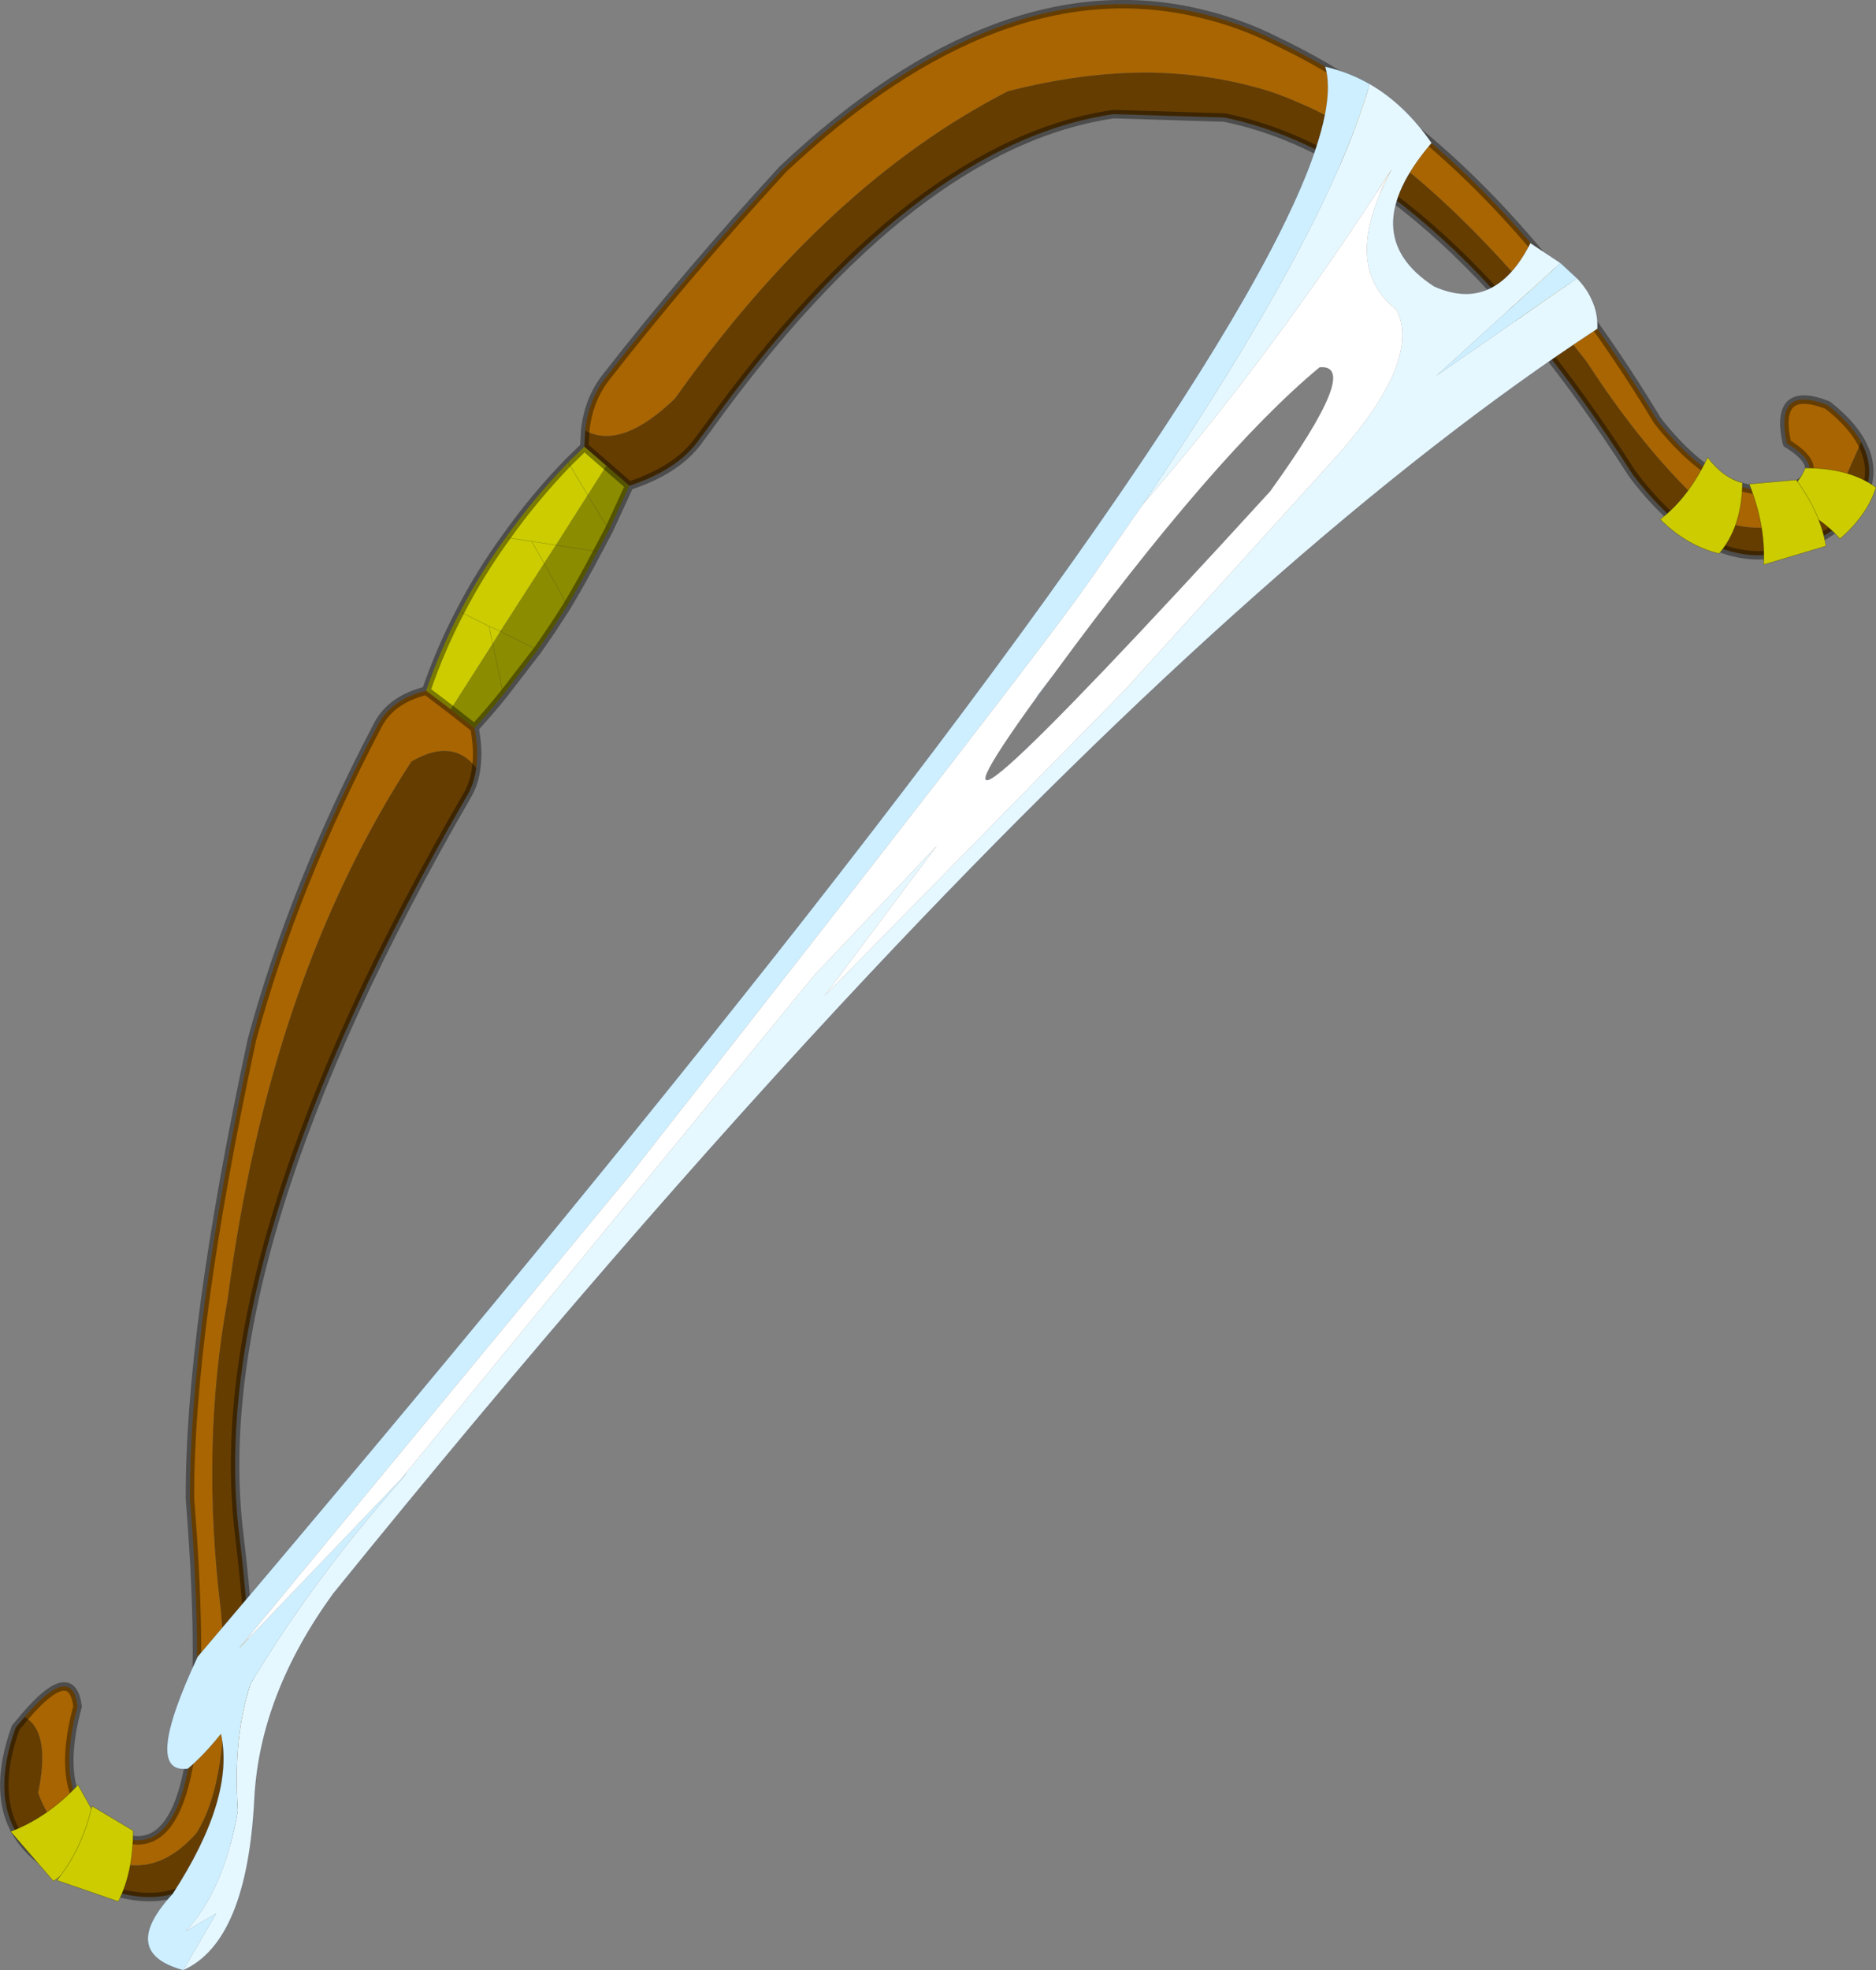 <?xml version="1.0"?>
<svg xmlns="http://www.w3.org/2000/svg" xmlns:xlink="http://www.w3.org/1999/xlink" width="221.2px" height="232.2px"><rect width="100%" height="100%" fill="#808080" stroke="none"/><g transform="matrix(1, 0, 0, 1, -160, -86.9)"><use xlink:href="#object-0" width="221.2" height="232.2" transform="matrix(1, 0, 0, 1, 160, 86.9)"/></g><defs><g transform="matrix(1, 0, 0, 1, 110.85, 116.35)" id="object-0"><use xlink:href="#object-1" width="221.2" height="232.2" transform="matrix(1, 0, 0, 1, -110.85, -116.35)"/></g><g transform="matrix(1, 0, 0, 1, 110.85, 116.35)" id="object-1"><path fill-rule="evenodd" fill="#a96501" stroke="none" d="M108.6 -64.25L105.95 -58.3Q99.4 -52.35 92.15 -54.95Q84 -61.75 76.25 -73.7Q57.5 -97.9 42.4 -104.2Q39.65 -105.45 36.7 -106.2Q31 -107.7 24.7 -107.8Q16.8 -107.85 8 -105.6Q-13.3 -94.7 -31.25 -69.4Q-37.55 -63.3 -41.85 -65.6Q-41.45 -69.3 -39.35 -71.95Q-29.9 -84.05 -18.55 -96.4Q7.05 -120.5 30.75 -114.75Q34.8 -113.8 38.65 -112L40.8 -110.95Q65.15 -98.95 84.6 -66.75Q92.7 -56.5 100.6 -59Q104.75 -61.1 99.85 -64.1Q98.3 -71.1 104.65 -68.6Q107.4 -66.45 108.6 -64.25M-54.9 -30.55Q-54.4 -27.95 -54.7 -25.85Q-57.45 -29.45 -62.35 -26.6Q-79.1 -0.85 -84 36.7Q-87.2 54.1 -84.8 73.55Q-83.15 92.6 -87.7 99.7Q-91.9 104.45 -96.75 103.25Q-104.15 101.15 -106.35 94.95Q-104.85 87.75 -107.95 86Q-102.4 79.5 -101.7 84.75Q-105.25 97.8 -95.95 100.35Q-85 103.3 -88.45 60.3Q-88.55 40.65 -81.15 6.2Q-76.2 -12.05 -66.3 -30.9Q-64.75 -33.9 -60.6 -34.95L-57.7 -32.75L-54.9 -30.55"/><path fill-rule="evenodd" fill="#653d01" stroke="none" d="M-41.85 -65.6Q-37.55 -63.3 -31.25 -69.4Q-13.3 -94.7 8 -105.6Q16.8 -107.85 24.7 -107.8Q31 -107.7 36.7 -106.2Q39.65 -105.45 42.4 -104.2Q57.5 -97.9 76.25 -73.7Q84 -61.75 92.15 -54.95Q99.4 -52.35 105.95 -58.3L108.6 -64.25Q111.1 -59.7 107.05 -55.2Q93.7 -44.5 81.65 -60.45Q57.9 -97.55 33.5 -102.5L20.45 -102.9Q-3.25 -99.45 -27.4 -65.9L-28.55 -64.35Q-31.05 -60.95 -36.65 -59.1L-39.35 -61.45L-41.95 -63.7L-41.85 -65.6M-54.7 -25.85Q-54.9 -24.15 -55.65 -22.8Q-86.75 30.8 -82.65 64.45Q-77 110.65 -95.9 106.95Q-114.75 103.2 -109 87.25L-107.95 86Q-104.85 87.75 -106.35 94.95Q-104.15 101.15 -96.75 103.25Q-91.9 104.45 -87.7 99.7Q-83.15 92.6 -84.8 73.55Q-87.2 54.1 -84 36.7Q-79.1 -0.85 -62.35 -26.6Q-57.45 -29.45 -54.7 -25.85"/><path fill-rule="evenodd" fill="#cccc00" stroke="none" d="M-41.95 -63.7L-39.35 -61.45L-41.55 -58L-43.85 -61.85Q-47.95 -57.6 -51.2 -53Q-54.25 -48.8 -56.6 -44.25Q-58.95 -39.75 -60.6 -34.95L-57.7 -32.75L-52.75 -40.5L-53.2 -42.55L-51.85 -41.95L-46.7 -49.95L-45.3 -52.1L-41.55 -58L-43.85 -61.85L-41.95 -63.7M-45.3 -52.1L-48.15 -52.55L-51.2 -53L-48.15 -52.55L-45.3 -52.1M-46.7 -49.95L-48.15 -52.55L-46.7 -49.95M-51.85 -41.95L-53.2 -42.55L-52.75 -40.5L-51.85 -41.95M-53.2 -42.55L-56.6 -44.25L-53.2 -42.55"/><path fill-rule="evenodd" fill="#8c8c00" stroke="none" d="M-39.35 -61.45L-36.65 -59.1L-39.05 -53.9L-41.55 -58L-39.35 -61.45M-41.55 -58L-39.05 -53.9L-40.4 -51.35L-45.3 -52.1L-41.55 -58M-45.3 -52.1L-40.4 -51.35Q-42.1 -48.1 -43.95 -45L-46.7 -49.95L-45.3 -52.1M-46.7 -49.95L-43.95 -45Q-45.65 -42.3 -47.45 -39.75Q-49.65 -40.8 -51.85 -41.95L-46.7 -49.95M-51.85 -41.95Q-49.65 -40.8 -47.45 -39.75L-51.5 -34.5Q-53.15 -32.45 -54.9 -30.55L-57.7 -32.75L-52.75 -40.5L-51.85 -41.95M-51.5 -34.5L-52.75 -40.5L-51.5 -34.5"/><path fill="none" stroke="#000000" stroke-opacity="0.4" stroke-width="1" stroke-linecap="round" stroke-linejoin="round" d="M108.6 -64.25Q107.4 -66.45 104.65 -68.6Q98.3 -71.1 99.85 -64.1Q104.75 -61.1 100.6 -59Q92.7 -56.5 84.6 -66.75Q65.15 -98.95 40.8 -110.95L38.65 -112Q34.8 -113.8 30.75 -114.75Q7.05 -120.5 -18.55 -96.4Q-29.9 -84.05 -39.35 -71.95Q-41.45 -69.3 -41.85 -65.6L-41.95 -63.7L-39.35 -61.45L-36.65 -59.1Q-31.05 -60.95 -28.55 -64.35L-27.4 -65.9Q-3.25 -99.45 20.45 -102.9L33.5 -102.5Q57.9 -97.55 81.65 -60.45Q93.7 -44.5 107.05 -55.2Q111.1 -59.7 108.6 -64.25M-60.6 -34.95Q-58.95 -39.75 -56.6 -44.25Q-54.25 -48.8 -51.2 -53Q-47.95 -57.6 -43.85 -61.85L-41.95 -63.7M-39.05 -53.9L-36.65 -59.1M-40.4 -51.35L-39.05 -53.9M-43.95 -45Q-42.1 -48.1 -40.4 -51.35M-47.45 -39.75Q-45.65 -42.3 -43.95 -45M-47.45 -39.75L-51.5 -34.5Q-53.15 -32.45 -54.9 -30.55Q-54.4 -27.95 -54.7 -25.85Q-54.9 -24.15 -55.65 -22.8Q-86.75 30.8 -82.65 64.45Q-77 110.65 -95.9 106.95Q-114.75 103.2 -109 87.25L-107.95 86Q-102.4 79.5 -101.7 84.75Q-105.25 97.8 -95.95 100.35Q-85 103.3 -88.45 60.3Q-88.55 40.65 -81.15 6.2Q-76.2 -12.05 -66.3 -30.9Q-64.75 -33.9 -60.6 -34.95L-57.7 -32.75L-54.9 -30.55"/><path fill="none" stroke="#333333" stroke-opacity="0.388" stroke-width="0.05" stroke-linecap="round" stroke-linejoin="round" d="M-41.55 -58L-39.05 -53.9M-43.85 -61.85L-41.55 -58M-45.3 -52.1L-40.4 -51.35M-46.7 -49.95L-43.95 -45M-51.2 -53L-48.15 -52.55L-45.3 -52.1M-48.15 -52.55L-46.7 -49.95M-51.85 -41.95Q-49.65 -40.8 -47.45 -39.75M-51.85 -41.95L-53.2 -42.55L-52.75 -40.5L-51.5 -34.5M-56.6 -44.25L-53.2 -42.55"/><path fill-rule="evenodd" fill="#cccc00" stroke="none" d="M-101.65 94L-98.9 98.9Q-101.3 103.2 -104.55 105.35L-109.6 99.5Q-105.25 97.85 -101.65 94"/><path fill="none" stroke="#000000" stroke-opacity="0.4" stroke-width="0.05" stroke-linecap="round" stroke-linejoin="round" d="M-101.65 94L-98.9 98.9Q-101.3 103.2 -104.55 105.35L-109.6 99.5Q-105.25 97.85 -101.65 94"/><path fill-rule="evenodd" fill="#cccc00" stroke="none" d="M-100 96.5L-95.15 99.4Q-95.15 104.35 -96.9 107.75L-104.15 105.25Q-101.2 101.65 -100 96.5"/><path fill="none" stroke="#000000" stroke-opacity="0.4" stroke-width="0.05" stroke-linecap="round" stroke-linejoin="round" d="M-100 96.5L-95.15 99.4Q-95.15 104.35 -96.9 107.75L-104.15 105.25Q-101.2 101.65 -100 96.5"/><path fill-rule="evenodd" fill="#cccc00" stroke="none" d="M102 -61.2Q107.25 -61.2 110.35 -58.9Q109.3 -55.6 106.1 -52.85Q103.65 -55.65 98.8 -57.65Q101.3 -59.25 102 -61.2"/><path fill="none" stroke="#000000" stroke-opacity="0.4" stroke-width="0.05" stroke-linecap="round" stroke-linejoin="round" d="M102 -61.2Q107.25 -61.2 110.35 -58.9Q109.3 -55.6 106.1 -52.85Q103.65 -55.65 98.8 -57.65Q101.3 -59.25 102 -61.2"/><path fill-rule="evenodd" fill="#cccc00" stroke="none" d="M95.4 -59.3L100.95 -59.8Q103.85 -55.8 104.45 -52L97.1 -49.8Q97.35 -54.4 95.4 -59.3"/><path fill="none" stroke="#000000" stroke-opacity="0.4" stroke-width="0.05" stroke-linecap="round" stroke-linejoin="round" d="M95.4 -59.3L100.95 -59.8Q103.85 -55.8 104.45 -52L97.1 -49.8Q97.35 -54.4 95.4 -59.3"/><path fill-rule="evenodd" fill="#cccc00" stroke="none" d="M94.6 -59.45Q94.55 -54.25 91.85 -51.1Q88 -52.05 84.9 -55.15Q88.2 -57.65 90.5 -62.45Q92.3 -60.05 94.6 -59.45"/><path fill="none" stroke="#000000" stroke-opacity="0.4" stroke-width="0.05" stroke-linecap="round" stroke-linejoin="round" d="M94.6 -59.45Q94.55 -54.25 91.85 -51.1Q88 -52.05 84.9 -55.15Q88.2 -57.65 90.5 -62.45Q92.3 -60.05 94.6 -59.45"/><path fill-rule="evenodd" fill="#e6f8ff" stroke="none" d="M73.15 -85.35L58.5 -72.05L75.1 -83.55Q76.25 -82.35 76.8 -81.1Q77.6 -79.45 77.5 -77.6Q40.1 -53.1 -8.2 -1.7Q-37.8 29.8 -71.55 71.45Q-80.2 83.35 -80.85 95.6Q-81.7 112.5 -89.25 115.85L-85.35 109.15L-88.95 111.25Q-84.4 106.35 -82.8 97.05Q-83.4 88.4 -81.3 82.1Q-74.5 70.7 -64.75 59.45L-64.4 59.05L-62.8 57.2L-63.6 58L-14.8 -1.45L-0.4 -16.65L-13.65 1.05L21.8 -35.05L46.05 -61.8Q56.85 -73.6 53.85 -79.8Q47.1 -85 53.25 -96.4Q39.2 -74.55 23.9 -56.9Q45.75 -89.15 50.65 -106.45Q54.75 -104.1 57.95 -99.5Q48.75 -88.75 58.25 -82.6Q65.4 -79.4 69.6 -87.7L73.15 -85.35"/><path fill-rule="evenodd" fill="#ceefff" stroke="none" d="M75.1 -83.55L58.5 -72.05L73.15 -85.35L75.1 -83.55M50.65 -106.45Q45.75 -89.15 23.9 -56.9L17.55 -47.8Q11.35 -38.85 -36.75 22.35L-82.7 77.95L-63.6 58L-62.8 57.2L-64.4 59.05L-64.75 59.45Q-74.5 70.7 -81.3 82.1Q-83.4 88.4 -82.8 97.05Q-84.4 106.35 -88.95 111.25L-85.35 109.15L-89.25 115.85Q-96.9 113.75 -90.5 106.85Q-83.15 95.55 -84.8 88Q-86.8 90.5 -88.7 92.1Q-94.1 92.85 -87.55 78.9Q-44.9 28.7 -15.85 -8.3Q50.1 -92.45 45.4 -108.5Q48.2 -107.85 50.65 -106.45M13.35 -36.8L11.45 -34.25L11.4 -34.3L13.35 -36.8"/><path fill-rule="evenodd" fill="#ffffff" stroke="none" d="M23.9 -56.9Q39.2 -74.55 53.25 -96.4Q47.1 -85 53.85 -79.8Q56.85 -73.6 46.05 -61.8L21.8 -35.05L-13.65 1.05L-0.4 -16.65L-14.8 -1.45L-63.6 58L-82.7 77.95L-36.75 22.35Q11.35 -38.85 17.55 -47.8L23.9 -56.9M11.45 -34.25Q-8.95 -6.1 38.9 -58.45Q49.75 -73.5 44.75 -73.05Q32.5 -62.9 13.35 -36.8L11.4 -34.3L11.45 -34.25"/><path fill="none" stroke="#000033" stroke-opacity="0.22" stroke-width="0.05" stroke-linecap="round" stroke-linejoin="round" d="M73.15 -85.35L69.6 -87.7Q65.4 -79.4 58.25 -82.6Q48.75 -88.75 57.95 -99.5Q54.75 -104.1 50.65 -106.45Q48.2 -107.85 45.4 -108.5Q50.1 -92.45 -15.85 -8.3Q-44.9 28.7 -87.55 78.9Q-94.1 92.85 -88.7 92.1Q-86.8 90.5 -84.8 88Q-83.15 95.55 -90.5 106.85Q-96.9 113.75 -89.25 115.85Q-81.7 112.5 -80.85 95.6Q-80.2 83.35 -71.55 71.45Q-37.8 29.8 -8.2 -1.7Q40.1 -53.1 77.5 -77.6Q77.6 -79.45 76.8 -81.1Q76.25 -82.35 75.1 -83.55L73.15 -85.35M11.45 -34.25Q-8.95 -6.1 38.9 -58.45Q49.75 -73.5 44.75 -73.05Q32.5 -62.9 13.35 -36.8L11.45 -34.25"/></g></defs></svg>
